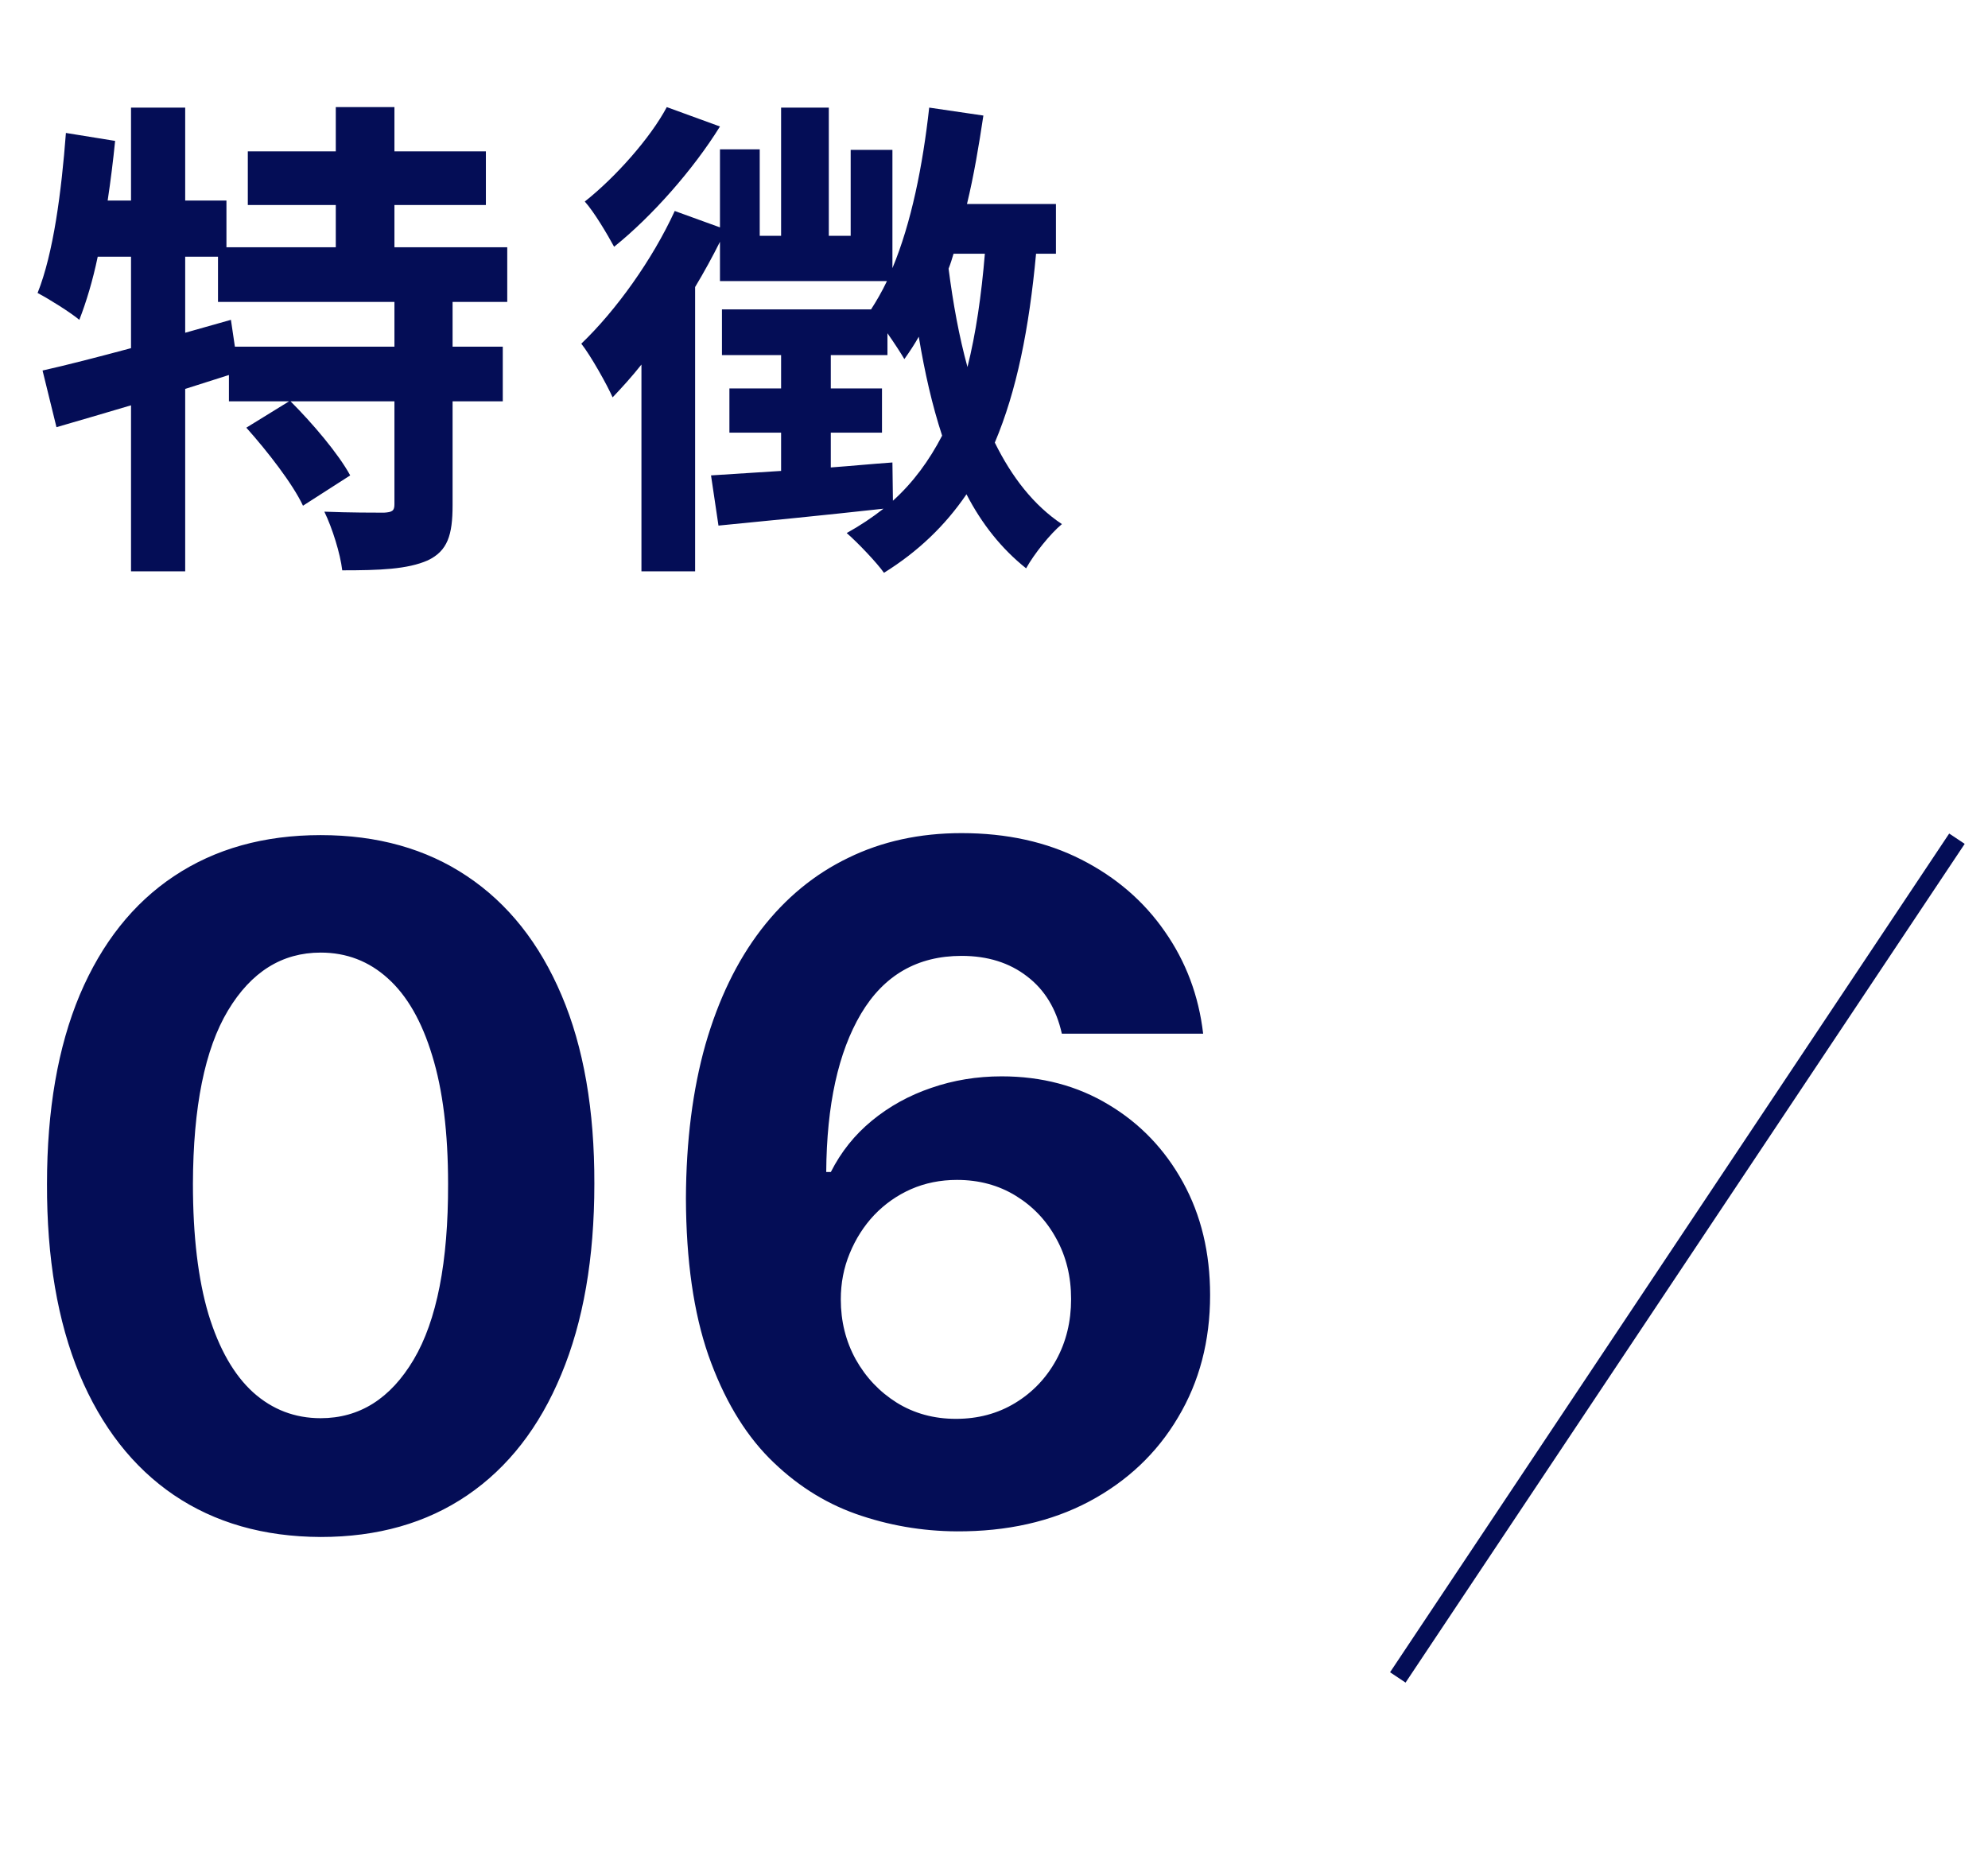 <svg width="64" height="60" viewBox="0 0 64 60" fill="none" xmlns="http://www.w3.org/2000/svg">
<path d="M10.323 49.479C8.491 49.472 6.914 49.021 5.593 48.126C4.279 47.231 3.267 45.935 2.557 44.238C1.854 42.541 1.506 40.499 1.513 38.112C1.513 35.733 1.864 33.705 2.567 32.029C3.278 30.353 4.29 29.078 5.604 28.204C6.925 27.324 8.498 26.884 10.323 26.884C12.148 26.884 13.718 27.324 15.032 28.204C16.353 29.085 17.369 30.364 18.079 32.04C18.789 33.709 19.141 35.733 19.134 38.112C19.134 40.506 18.778 42.551 18.068 44.249C17.365 45.946 16.357 47.242 15.043 48.137C13.729 49.032 12.155 49.479 10.323 49.479ZM10.323 45.655C11.573 45.655 12.571 45.026 13.317 43.769C14.062 42.512 14.432 40.626 14.425 38.112C14.425 36.457 14.254 35.08 13.913 33.979C13.579 32.878 13.104 32.05 12.486 31.496C11.875 30.942 11.154 30.666 10.323 30.666C9.08 30.666 8.086 31.287 7.34 32.53C6.594 33.773 6.218 35.633 6.211 38.112C6.211 39.788 6.378 41.188 6.712 42.31C7.053 43.425 7.532 44.263 8.15 44.824C8.768 45.378 9.492 45.655 10.323 45.655ZM30.796 49.298C29.674 49.291 28.591 49.103 27.547 48.734C26.51 48.364 25.58 47.764 24.756 46.933C23.939 46.102 23.289 45.001 22.806 43.631C22.33 42.26 22.089 40.577 22.082 38.581C22.089 36.734 22.299 35.083 22.71 33.627C23.129 32.171 23.726 30.939 24.5 29.93C25.281 28.915 26.215 28.144 27.302 27.619C28.389 27.086 29.607 26.82 30.956 26.82C32.412 26.82 33.698 27.104 34.813 27.672C35.928 28.24 36.823 29.011 37.497 29.984C38.179 30.957 38.591 32.054 38.733 33.276H34.184C34.007 32.48 33.634 31.866 33.066 31.433C32.497 30.992 31.794 30.772 30.956 30.772C29.536 30.772 28.456 31.393 27.718 32.636C26.986 33.872 26.613 35.57 26.599 37.729H26.748C27.075 37.082 27.515 36.532 28.069 36.077C28.63 35.616 29.266 35.264 29.976 35.023C30.693 34.774 31.45 34.65 32.245 34.65C33.538 34.65 34.688 34.955 35.697 35.566C36.705 36.17 37.501 37.001 38.083 38.059C38.666 39.117 38.957 40.328 38.957 41.692C38.957 43.169 38.612 44.483 37.923 45.633C37.242 46.784 36.286 47.686 35.058 48.34C33.836 48.986 32.416 49.305 30.796 49.298ZM30.775 45.676C31.485 45.676 32.121 45.506 32.682 45.165C33.243 44.824 33.683 44.362 34.003 43.78C34.323 43.197 34.482 42.544 34.482 41.82C34.482 41.095 34.323 40.445 34.003 39.87C33.691 39.295 33.257 38.837 32.703 38.496C32.149 38.155 31.517 37.984 30.807 37.984C30.274 37.984 29.781 38.084 29.326 38.283C28.879 38.481 28.485 38.758 28.144 39.114C27.81 39.469 27.547 39.881 27.355 40.349C27.163 40.811 27.068 41.305 27.068 41.83C27.068 42.533 27.227 43.176 27.547 43.758C27.874 44.341 28.314 44.806 28.868 45.154C29.429 45.502 30.065 45.676 30.775 45.676Z" fill="#040D56"/>
<path d="M12.698 11.16H7.562L7.434 10.296L5.962 10.712V8.264H7.018V9.72H12.698V11.16ZM16.33 9.72V7.96H12.698V6.6H15.642V4.872H12.698V3.448H10.81V4.872H7.978V6.6H10.81V7.96H7.29V6.456H5.962V3.464H4.218V6.456H3.466C3.562 5.816 3.642 5.176 3.706 4.536L2.122 4.28C1.978 6.168 1.722 8.152 1.21 9.432C1.578 9.624 2.266 10.056 2.554 10.296C2.778 9.72 2.986 9.032 3.146 8.264H4.218V11.208C3.146 11.496 2.154 11.752 1.37 11.928L1.818 13.752C2.538 13.544 3.354 13.304 4.218 13.048V18.392H5.962V12.52C6.426 12.376 6.906 12.216 7.37 12.072V12.92H9.306L7.93 13.768C8.618 14.536 9.434 15.592 9.754 16.28L11.274 15.304C10.89 14.6 10.058 13.624 9.354 12.92H12.698V16.232C12.698 16.44 12.634 16.488 12.362 16.504C12.106 16.504 11.242 16.504 10.442 16.472C10.698 17 10.954 17.816 11.018 18.36C12.218 18.36 13.114 18.328 13.77 18.04C14.41 17.736 14.57 17.224 14.57 16.264V12.92H16.186V11.16H14.57V9.72H16.33ZM21.466 3.448C20.938 4.44 19.818 5.704 18.826 6.488C19.13 6.824 19.562 7.56 19.77 7.944C20.986 6.968 22.314 5.464 23.178 4.072L21.466 3.448ZM28.73 14.888C28.058 14.936 27.402 15 26.746 15.048V13.928H28.394V12.504H26.746V11.432H28.57V10.728C28.794 11.048 29.002 11.368 29.114 11.56C29.274 11.336 29.434 11.096 29.578 10.84C29.77 11.992 30.01 13.048 30.33 14.024C29.914 14.824 29.402 15.528 28.746 16.12L28.73 14.888ZM31.706 8.168C31.594 9.512 31.418 10.728 31.146 11.816C30.874 10.824 30.682 9.768 30.538 8.648C30.602 8.488 30.65 8.328 30.698 8.168H31.706ZM33.994 8.168V6.568H31.13C31.354 5.64 31.514 4.68 31.658 3.72L29.914 3.464C29.706 5.336 29.338 7.176 28.73 8.632V4.824H27.386V7.592H26.682V3.464H25.146V7.592H24.458V4.808H23.178V7.32L21.722 6.792C21.002 8.36 19.834 9.992 18.714 11.064C19.018 11.448 19.546 12.392 19.722 12.792C20.026 12.472 20.346 12.12 20.65 11.736V18.392H22.378V9.24C22.666 8.76 22.938 8.264 23.178 7.784V9.048H28.554C28.394 9.384 28.218 9.688 28.042 9.96H23.242V11.432H25.146V12.504H23.482V13.928H25.146V15.16L22.89 15.304L23.13 16.92C24.618 16.776 26.554 16.584 28.442 16.376C28.074 16.664 27.69 16.92 27.258 17.16C27.61 17.464 28.234 18.12 28.458 18.44C29.562 17.752 30.426 16.92 31.114 15.912C31.61 16.872 32.25 17.672 33.034 18.296C33.29 17.832 33.818 17.176 34.186 16.872C33.274 16.264 32.57 15.352 32.026 14.248C32.73 12.584 33.13 10.584 33.354 8.168H33.994Z" fill="#040D56"/>
<path d="M63 27L45 54" stroke="#040D56" stroke-width="0.6"/>
</svg>
